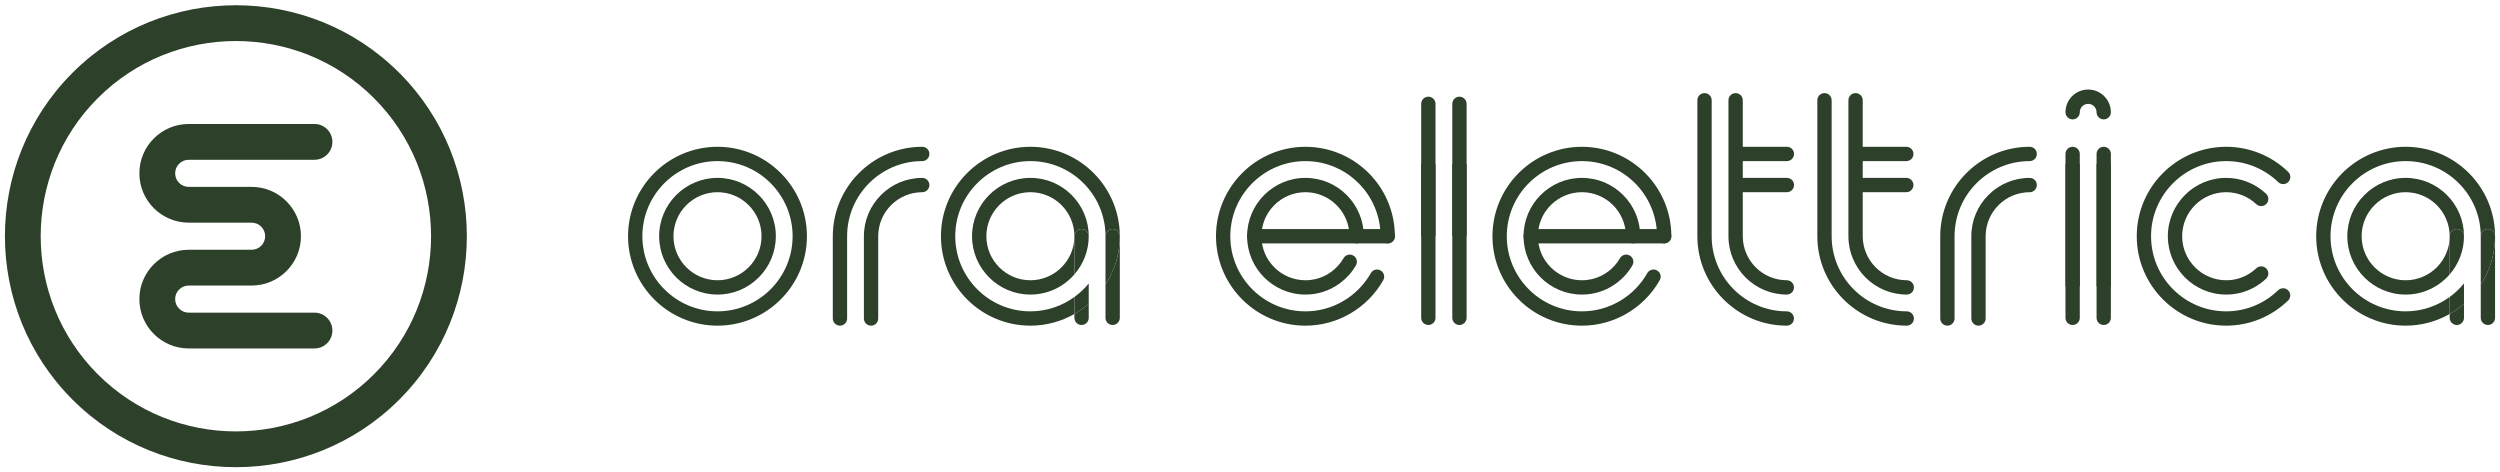 <svg xmlns="http://www.w3.org/2000/svg" width="254" height="48" viewBox="0 0 254 48" fill="none"><path d="M72.898 33.087C67.887 33.087 63.81 29.011 63.81 24.001C63.81 18.99 67.887 14.914 72.898 14.914C77.908 14.914 81.984 18.99 81.984 24.001C81.984 29.011 77.908 33.087 72.898 33.087ZM72.898 16.368C68.689 16.368 65.265 19.793 65.265 24.001C65.265 28.209 68.689 31.633 72.898 31.633C77.106 31.633 80.529 28.209 80.529 24.001C80.529 19.793 77.106 16.368 72.898 16.368Z" fill="#2D402A"></path><path d="M72.898 29.928C69.629 29.928 66.97 27.269 66.97 24C66.97 20.732 69.629 18.073 72.898 18.073C76.166 18.073 78.825 20.732 78.825 24C78.825 27.269 76.166 29.928 72.898 29.928ZM72.898 19.527C70.431 19.527 68.424 21.534 68.424 24C68.424 26.467 70.431 28.474 72.898 28.474C75.364 28.474 77.371 26.467 77.371 24C77.371 21.534 75.364 19.527 72.898 19.527Z" fill="#2D402A"></path><path d="M104.687 31.633C100.478 31.633 97.054 28.209 97.054 24.001C97.054 19.793 100.478 16.368 104.687 16.368C108.895 16.368 112.319 19.793 112.319 24.001C112.319 23.599 112.644 23.274 113.046 23.274C113.447 23.274 113.773 23.599 113.773 24.001C113.773 18.99 109.697 14.914 104.687 14.914C99.676 14.914 95.6 18.99 95.6 24.001C95.6 29.011 99.676 33.087 104.687 33.087C106.313 33.087 107.838 32.653 109.16 31.901V30.171C107.902 31.086 106.358 31.633 104.687 31.633Z" fill="#2D402A"></path><path d="M104.688 28.474C102.221 28.474 100.214 26.467 100.214 24.001C100.214 21.534 102.221 19.527 104.688 19.527C107.154 19.527 109.161 21.534 109.161 24.001C109.161 23.599 109.487 23.274 109.888 23.274C110.29 23.274 110.615 23.599 110.615 24.001C110.615 20.732 107.957 18.073 104.688 18.073C101.419 18.073 98.76 20.732 98.76 24.001C98.76 27.27 101.419 29.928 104.688 29.928C106.474 29.928 108.074 29.131 109.161 27.878V24.001C109.161 26.467 107.154 28.474 104.688 28.474Z" fill="#2D402A"></path><path d="M112.318 28.914V32.292C112.318 32.694 112.644 33.019 113.046 33.019C113.447 33.019 113.773 32.694 113.773 32.292V24.001C113.773 25.811 113.235 27.496 112.318 28.914Z" fill="#2D402A"></path><path d="M113.046 23.274C112.644 23.274 112.318 23.599 112.318 24.001V28.914C113.235 27.496 113.773 25.812 113.773 24.001C113.773 23.599 113.447 23.274 113.046 23.274Z" fill="#2D402A"></path><path d="M109.16 32.292C109.16 32.694 109.486 33.019 109.887 33.019C110.289 33.019 110.615 32.694 110.615 32.292V30.872C110.165 31.26 109.679 31.605 109.16 31.9V32.292Z" fill="#2D402A"></path><path d="M109.16 30.171V31.901C109.679 31.605 110.165 31.261 110.615 30.872V28.798C110.193 29.318 109.702 29.777 109.16 30.171Z" fill="#2D402A"></path><path d="M109.887 23.274C109.486 23.274 109.16 23.599 109.16 24.001V27.878C110.063 26.838 110.615 25.484 110.615 24.001C110.615 23.599 110.289 23.274 109.887 23.274Z" fill="#2D402A"></path><path d="M244.413 31.633C240.205 31.633 236.781 28.209 236.781 24.001C236.781 19.793 240.205 16.368 244.413 16.368C248.621 16.368 252.045 19.793 252.045 24.001C252.045 23.599 252.371 23.274 252.772 23.274C253.174 23.274 253.499 23.599 253.499 24.001C253.499 18.99 249.424 14.914 244.413 14.914C239.403 14.914 235.326 18.99 235.326 24.001C235.326 29.011 239.403 33.087 244.413 33.087C246.04 33.087 247.564 32.653 248.886 31.901V30.171C247.628 31.086 246.085 31.633 244.413 31.633Z" fill="#2D402A"></path><path d="M244.414 28.474C241.948 28.474 239.941 26.467 239.941 24.001C239.941 21.534 241.948 19.527 244.414 19.527C246.881 19.527 248.887 21.534 248.887 24.001C248.887 23.599 249.213 23.274 249.615 23.274C250.017 23.274 250.342 23.599 250.342 24.001C250.342 20.732 247.683 18.073 244.414 18.073C241.146 18.073 238.486 20.732 238.486 24.001C238.486 27.27 241.146 29.928 244.414 29.928C246.2 29.928 247.8 29.131 248.887 27.878V24.001C248.887 26.467 246.881 28.474 244.414 28.474Z" fill="#2D402A"></path><path d="M252.045 28.914V32.292C252.045 32.694 252.371 33.019 252.772 33.019C253.174 33.019 253.499 32.694 253.499 32.292V24.001C253.499 25.811 252.961 27.496 252.045 28.914Z" fill="#2D402A"></path><path d="M252.772 23.274C252.371 23.274 252.045 23.599 252.045 24.001V28.914C252.961 27.496 253.499 25.812 253.499 24.001C253.499 23.599 253.174 23.274 252.772 23.274Z" fill="#2D402A"></path><path d="M248.887 32.292C248.887 32.694 249.212 33.019 249.614 33.019C250.015 33.019 250.341 32.694 250.341 32.292V30.872C249.892 31.26 249.406 31.605 248.887 31.9V32.292Z" fill="#2D402A"></path><path d="M248.887 30.171V31.901C249.406 31.605 249.892 31.261 250.341 30.872V28.798C249.919 29.318 249.428 29.777 248.887 30.171Z" fill="#2D402A"></path><path d="M249.614 23.274C249.212 23.274 248.887 23.599 248.887 24.001V27.878C249.79 26.838 250.341 25.484 250.341 24.001C250.341 23.599 250.015 23.274 249.614 23.274Z" fill="#2D402A"></path><path d="M88.499 33.087C88.097 33.087 87.772 32.762 87.772 32.36V24.001C87.772 20.732 90.431 18.074 93.7 18.074C94.101 18.074 94.427 18.399 94.427 18.801C94.427 19.202 94.101 19.528 93.7 19.528C91.233 19.528 89.226 21.534 89.226 24.001V32.36C89.226 32.762 88.9 33.087 88.499 33.087Z" fill="#2D402A"></path><path d="M85.34 33.087C84.938 33.087 84.612 32.762 84.612 32.36V24.001C84.612 18.99 88.688 14.914 93.699 14.914C94.101 14.914 94.427 15.239 94.427 15.641C94.427 16.043 94.101 16.368 93.699 16.368C89.49 16.368 86.067 19.793 86.067 24.001V32.36C86.067 32.762 85.741 33.087 85.34 33.087Z" fill="#2D402A"></path><path d="M201.014 33.087C200.613 33.087 200.287 32.762 200.287 32.36V24.001C200.287 20.732 202.946 18.074 206.215 18.074C206.617 18.074 206.942 18.399 206.942 18.801C206.942 19.202 206.617 19.528 206.215 19.528C203.749 19.528 201.741 21.534 201.741 24.001V32.36C201.741 32.762 201.416 33.087 201.014 33.087Z" fill="#2D402A"></path><path d="M197.856 33.087C197.455 33.087 197.129 32.762 197.129 32.36V24.001C197.129 18.99 201.205 14.914 206.216 14.914C206.617 14.914 206.943 15.239 206.943 15.641C206.943 16.043 206.617 16.368 206.216 16.368C202.007 16.368 198.583 19.793 198.583 24.001V32.36C198.583 32.762 198.258 33.087 197.856 33.087Z" fill="#2D402A"></path><path d="M176.339 9.459C175.937 9.459 175.611 9.784 175.611 10.187V24C175.611 27.269 178.271 29.928 181.539 29.928C181.941 29.928 182.267 29.603 182.267 29.201C182.267 28.798 181.941 28.473 181.539 28.473C179.073 28.473 177.066 26.466 177.066 24V10.187C177.066 9.784 176.74 9.459 176.339 9.459Z" fill="#2D402A"></path><path d="M173.179 9.459C172.778 9.459 172.452 9.784 172.452 10.187V24C172.452 29.011 176.528 33.087 181.539 33.087C181.941 33.087 182.266 32.761 182.266 32.36C182.266 31.958 181.941 31.633 181.539 31.633C177.33 31.633 173.907 28.209 173.907 24V10.187C173.907 9.784 173.581 9.459 173.179 9.459Z" fill="#2D402A"></path><path d="M188.526 9.459C188.125 9.459 187.799 9.784 187.799 10.187V24C187.799 27.269 190.458 29.928 193.727 29.928C194.128 29.928 194.454 29.603 194.454 29.201C194.454 28.798 194.128 28.473 193.727 28.473C191.26 28.473 189.253 26.466 189.253 24V10.187C189.253 9.784 188.927 9.459 188.526 9.459Z" fill="#2D402A"></path><path d="M185.368 9.459C184.966 9.459 184.641 9.784 184.641 10.187V24C184.641 29.011 188.717 33.087 193.727 33.087C194.128 33.087 194.454 32.761 194.454 32.36C194.454 31.958 194.128 31.633 193.727 31.633C189.519 31.633 186.095 28.209 186.095 24V10.187C186.095 9.784 185.769 9.459 185.368 9.459Z" fill="#2D402A"></path><path d="M132.632 29.928C129.364 29.928 126.705 27.27 126.705 24.001C126.705 20.732 129.364 18.073 132.632 18.073C135.901 18.073 138.561 20.732 138.561 24.001C138.561 24.402 138.235 24.728 137.833 24.728C137.432 24.728 137.106 24.402 137.106 24.001C137.106 21.534 135.099 19.527 132.632 19.527C130.166 19.527 128.159 21.534 128.159 24.001C128.159 26.467 130.166 28.474 132.632 28.474C132.985 28.474 133.336 28.433 133.677 28.353C134.859 28.07 135.89 27.297 136.505 26.231C136.705 25.884 137.149 25.762 137.499 25.965C137.846 26.165 137.966 26.61 137.765 26.958C136.951 28.368 135.583 29.392 134.013 29.767C133.563 29.875 133.099 29.928 132.632 29.928Z" fill="#2D402A"></path><path d="M132.632 33.088C127.622 33.088 123.545 29.012 123.545 24.001C123.545 18.991 127.622 14.915 132.632 14.915C137.642 14.915 141.719 18.991 141.719 24.001C141.719 24.403 141.393 24.728 140.992 24.728C140.59 24.728 140.265 24.403 140.265 24.001C140.265 19.793 136.84 16.369 132.632 16.369C128.424 16.369 124.999 19.793 124.999 24.001C124.999 28.209 128.424 31.634 132.632 31.634C135.374 31.634 137.919 30.146 139.274 27.752C139.472 27.402 139.915 27.28 140.265 27.477C140.615 27.675 140.737 28.118 140.54 28.468C138.927 31.317 135.897 33.088 132.632 33.088Z" fill="#2D402A"></path><path d="M140.992 24.728H127.432C127.031 24.728 126.705 24.403 126.705 24.001C126.705 23.599 127.031 23.274 127.432 23.274H140.992C141.394 23.274 141.719 23.599 141.719 24.001C141.719 24.403 141.394 24.728 140.992 24.728Z" fill="#2D402A"></path><path d="M181.546 16.368H176.438C176.036 16.368 175.711 16.043 175.711 15.641C175.711 15.239 176.036 14.914 176.438 14.914H181.546C181.948 14.914 182.273 15.239 182.273 15.641C182.273 16.043 181.948 16.368 181.546 16.368Z" fill="#2D402A"></path><path d="M193.681 16.368H188.573C188.171 16.368 187.846 16.043 187.846 15.641C187.846 15.239 188.171 14.914 188.573 14.914H193.681C194.083 14.914 194.408 15.239 194.408 15.641C194.408 16.043 194.083 16.368 193.681 16.368Z" fill="#2D402A"></path><path d="M181.546 19.527H176.438C176.036 19.527 175.711 19.202 175.711 18.8C175.711 18.398 176.036 18.073 176.438 18.073H181.546C181.948 18.073 182.273 18.398 182.273 18.8C182.273 19.202 181.948 19.527 181.546 19.527Z" fill="#2D402A"></path><path d="M193.681 19.527H188.573C188.171 19.527 187.846 19.202 187.846 18.8C187.846 18.398 188.171 18.073 188.573 18.073H193.681C194.083 18.073 194.408 18.398 194.408 18.8C194.408 19.202 194.083 19.527 193.681 19.527Z" fill="#2D402A"></path><path d="M160.721 29.928C157.452 29.928 154.793 27.27 154.793 24.001C154.793 20.732 157.452 18.073 160.721 18.073C163.99 18.073 166.648 20.732 166.648 24.001C166.648 24.402 166.323 24.728 165.921 24.728C165.52 24.728 165.194 24.402 165.194 24.001C165.194 21.534 163.188 19.527 160.721 19.527C158.254 19.527 156.247 21.534 156.247 24.001C156.247 26.467 158.254 28.474 160.721 28.474C161.074 28.474 161.425 28.433 161.765 28.353C162.947 28.07 163.978 27.297 164.593 26.231C164.795 25.883 165.239 25.763 165.587 25.965C165.935 26.165 166.054 26.61 165.854 26.958C165.038 28.368 163.672 29.392 162.101 29.767C161.651 29.875 161.187 29.928 160.721 29.928Z" fill="#2D402A"></path><path d="M160.722 33.088C155.711 33.088 151.635 29.012 151.635 24.001C151.635 18.991 155.711 14.915 160.722 14.915C165.732 14.915 169.808 18.991 169.808 24.001C169.808 24.403 169.483 24.728 169.081 24.728C168.679 24.728 168.354 24.403 168.354 24.001C168.354 19.793 164.93 16.369 160.722 16.369C156.514 16.369 153.089 19.793 153.089 24.001C153.089 28.209 156.514 31.634 160.722 31.634C163.464 31.634 166.009 30.146 167.364 27.752C167.561 27.402 168.007 27.28 168.354 27.477C168.705 27.675 168.827 28.118 168.629 28.468C167.016 31.317 163.986 33.088 160.722 33.088Z" fill="#2D402A"></path><path d="M169.08 24.728H155.52C155.118 24.728 154.793 24.403 154.793 24.001C154.793 23.599 155.118 23.274 155.52 23.274H169.08C169.482 23.274 169.807 23.599 169.807 24.001C169.807 24.403 169.482 24.728 169.08 24.728Z" fill="#2D402A"></path><path d="M149.007 24V10.55C149.007 10.149 148.681 9.823 148.28 9.823C147.879 9.823 147.553 10.149 147.553 10.55V24" fill="#2D402A"></path><path d="M145.848 24V10.55C145.848 10.149 145.522 9.823 145.121 9.823C144.719 9.823 144.394 10.149 144.394 10.55V24" fill="#2D402A"></path><path d="M144.394 16.66V32.292C144.394 32.693 144.719 33.019 145.121 33.019C145.522 33.019 145.848 32.693 145.848 32.292V16.66" fill="#2D402A"></path><path d="M147.553 16.66V32.292C147.553 32.693 147.879 33.019 148.28 33.019C148.681 33.019 149.007 32.693 149.007 32.292V16.66" fill="#2D402A"></path><path d="M214.465 29.091V15.64C214.465 15.239 214.139 14.913 213.738 14.913C213.336 14.913 213.011 15.239 213.011 15.64V29.091" fill="#2D402A"></path><path d="M211.306 29.091V15.64C211.306 15.239 210.98 14.913 210.579 14.913C210.177 14.913 209.852 15.239 209.852 15.64V29.091" fill="#2D402A"></path><path d="M209.852 16.66V32.292C209.852 32.693 210.177 33.019 210.579 33.019C210.98 33.019 211.306 32.693 211.306 32.292V16.66" fill="#2D402A"></path><path d="M213.011 16.66V32.292C213.011 32.693 213.336 33.019 213.738 33.019C214.139 33.019 214.465 32.693 214.465 32.292V16.66" fill="#2D402A"></path><path d="M226.181 33.087C221.17 33.087 217.094 29.011 217.094 24C217.094 18.99 221.17 14.914 226.181 14.914C228.536 14.914 230.772 15.816 232.475 17.456C232.765 17.734 232.773 18.194 232.496 18.484C232.216 18.773 231.757 18.781 231.467 18.503C230.036 17.127 228.159 16.368 226.181 16.368C221.972 16.368 218.548 19.792 218.548 24C218.548 28.209 221.972 31.633 226.181 31.633C228.15 31.633 230.025 30.872 231.459 29.49C231.748 29.211 232.208 29.22 232.487 29.508C232.766 29.798 232.757 30.258 232.468 30.536C230.761 32.181 228.529 33.087 226.181 33.087Z" fill="#2D402A"></path><path d="M226.18 29.928C222.912 29.928 220.253 27.269 220.253 24C220.253 20.732 222.912 18.072 226.18 18.072C227.689 18.072 229.13 18.644 230.234 19.683C230.527 19.958 230.542 20.418 230.266 20.71C229.991 21.004 229.53 21.018 229.239 20.742C228.405 19.959 227.318 19.527 226.18 19.527C223.714 19.527 221.707 21.534 221.707 24C221.707 26.466 223.714 28.473 226.18 28.473C226.533 28.473 226.884 28.432 227.224 28.352C227.971 28.174 228.668 27.795 229.238 27.258C229.53 26.982 229.991 26.996 230.266 27.289C230.541 27.581 230.528 28.041 230.235 28.316C229.48 29.028 228.556 29.529 227.56 29.766C227.11 29.874 226.646 29.928 226.18 29.928Z" fill="#2D402A"></path><path d="M213.738 12.13C213.336 12.13 213.01 11.805 213.01 11.403C213.01 10.933 212.629 10.551 212.158 10.551C211.688 10.551 211.306 10.933 211.306 11.403C211.306 11.805 210.981 12.13 210.579 12.13C210.177 12.13 209.852 11.805 209.852 11.403C209.852 10.131 210.886 9.097 212.158 9.097C213.43 9.097 214.465 10.131 214.465 11.403C214.465 11.805 214.14 12.13 213.738 12.13Z" fill="#2D402A"></path><path d="M40.566 7.399C31.413 -1.755 16.519 -1.755 7.365 7.399C-1.788 16.553 -1.788 31.447 7.365 40.601C11.942 45.178 17.954 47.466 23.966 47.466C29.977 47.466 35.99 45.178 40.566 40.601C49.72 31.447 49.72 16.553 40.566 7.399ZM37.995 38.03C30.26 45.765 17.672 45.766 9.936 38.03C2.2 30.294 2.2 17.706 9.936 9.97C17.673 2.235 30.26 2.234 37.995 9.97C45.731 17.706 45.731 30.294 37.995 38.03Z" fill="#2D402A"></path><path d="M19.173 16.233H31.953C32.957 16.233 33.771 15.419 33.771 14.415C33.771 13.411 32.957 12.597 31.953 12.597H19.173C16.409 12.597 14.16 14.847 14.16 17.611C14.16 20.374 16.409 22.622 19.173 22.622H25.563C26.323 22.622 26.941 23.241 26.941 24C26.941 24.759 26.323 25.376 25.563 25.376H19.173C16.409 25.376 14.16 27.625 14.16 30.39C14.16 33.154 16.409 35.402 19.173 35.402H31.953C32.957 35.402 33.771 34.588 33.771 33.584C33.771 32.58 32.957 31.766 31.953 31.766H19.173C18.414 31.766 17.796 31.149 17.796 30.39C17.796 29.63 18.414 29.012 19.173 29.012H25.563C28.327 29.012 30.576 26.763 30.576 24C30.576 21.236 28.327 18.986 25.563 18.986H19.173C18.414 18.986 17.796 18.37 17.796 17.611C17.796 16.851 18.414 16.233 19.173 16.233Z" fill="#2D402A"></path></svg>